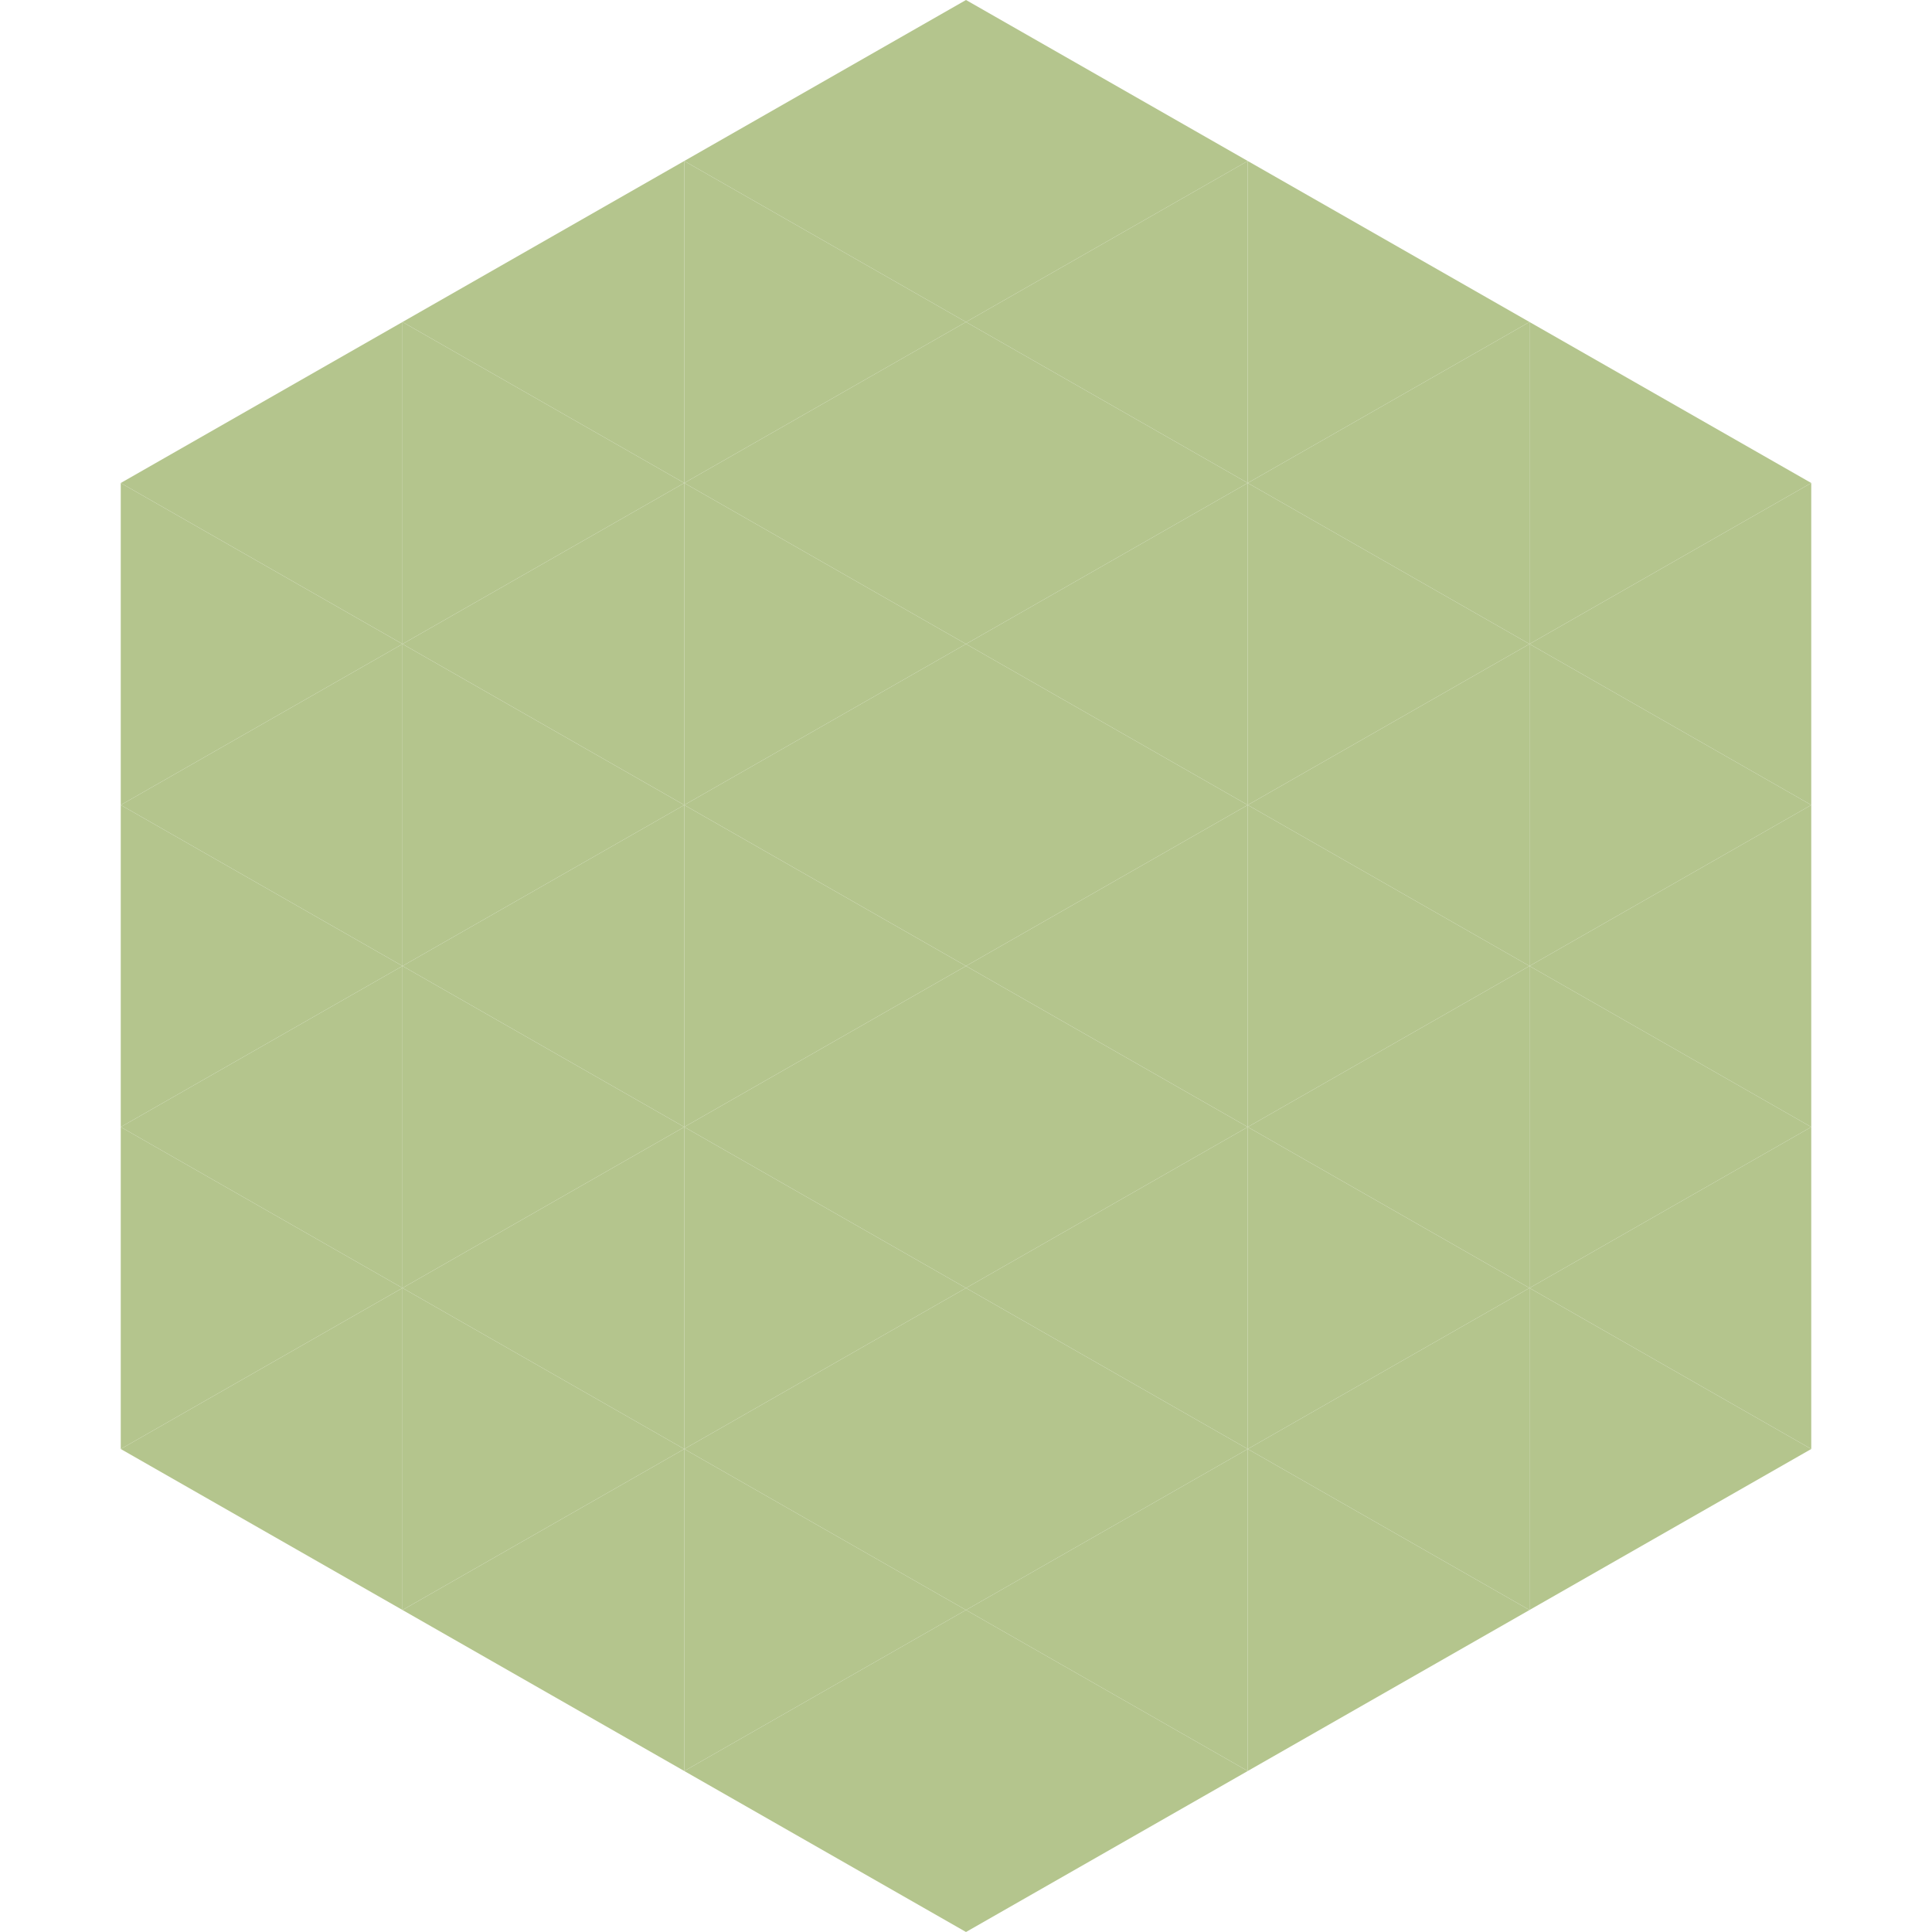 <?xml version="1.0"?>
<!-- Generated by SVGo -->
<svg width="240" height="240"
     xmlns="http://www.w3.org/2000/svg"
     xmlns:xlink="http://www.w3.org/1999/xlink">
<polygon points="50,40 15,60 50,80" style="fill:rgb(180,197,141)" />
<polygon points="190,40 225,60 190,80" style="fill:rgb(180,197,141)" />
<polygon points="15,60 50,80 15,100" style="fill:rgb(180,197,141)" />
<polygon points="225,60 190,80 225,100" style="fill:rgb(180,197,141)" />
<polygon points="50,80 15,100 50,120" style="fill:rgb(180,197,141)" />
<polygon points="190,80 225,100 190,120" style="fill:rgb(180,197,141)" />
<polygon points="15,100 50,120 15,140" style="fill:rgb(180,197,141)" />
<polygon points="225,100 190,120 225,140" style="fill:rgb(180,197,141)" />
<polygon points="50,120 15,140 50,160" style="fill:rgb(180,197,141)" />
<polygon points="190,120 225,140 190,160" style="fill:rgb(180,197,141)" />
<polygon points="15,140 50,160 15,180" style="fill:rgb(180,197,141)" />
<polygon points="225,140 190,160 225,180" style="fill:rgb(180,197,141)" />
<polygon points="50,160 15,180 50,200" style="fill:rgb(180,197,141)" />
<polygon points="190,160 225,180 190,200" style="fill:rgb(180,197,141)" />
<polygon points="15,180 50,200 15,220" style="fill:rgb(255,255,255); fill-opacity:0" />
<polygon points="225,180 190,200 225,220" style="fill:rgb(255,255,255); fill-opacity:0" />
<polygon points="50,0 85,20 50,40" style="fill:rgb(255,255,255); fill-opacity:0" />
<polygon points="190,0 155,20 190,40" style="fill:rgb(255,255,255); fill-opacity:0" />
<polygon points="85,20 50,40 85,60" style="fill:rgb(180,197,141)" />
<polygon points="155,20 190,40 155,60" style="fill:rgb(180,197,141)" />
<polygon points="50,40 85,60 50,80" style="fill:rgb(180,197,141)" />
<polygon points="190,40 155,60 190,80" style="fill:rgb(180,197,141)" />
<polygon points="85,60 50,80 85,100" style="fill:rgb(180,197,141)" />
<polygon points="155,60 190,80 155,100" style="fill:rgb(180,197,141)" />
<polygon points="50,80 85,100 50,120" style="fill:rgb(180,197,141)" />
<polygon points="190,80 155,100 190,120" style="fill:rgb(180,197,141)" />
<polygon points="85,100 50,120 85,140" style="fill:rgb(180,197,141)" />
<polygon points="155,100 190,120 155,140" style="fill:rgb(180,197,141)" />
<polygon points="50,120 85,140 50,160" style="fill:rgb(180,197,141)" />
<polygon points="190,120 155,140 190,160" style="fill:rgb(180,197,141)" />
<polygon points="85,140 50,160 85,180" style="fill:rgb(180,197,141)" />
<polygon points="155,140 190,160 155,180" style="fill:rgb(180,197,141)" />
<polygon points="50,160 85,180 50,200" style="fill:rgb(180,197,141)" />
<polygon points="190,160 155,180 190,200" style="fill:rgb(180,197,141)" />
<polygon points="85,180 50,200 85,220" style="fill:rgb(180,197,141)" />
<polygon points="155,180 190,200 155,220" style="fill:rgb(180,197,141)" />
<polygon points="120,0 85,20 120,40" style="fill:rgb(180,197,141)" />
<polygon points="120,0 155,20 120,40" style="fill:rgb(180,197,141)" />
<polygon points="85,20 120,40 85,60" style="fill:rgb(180,197,141)" />
<polygon points="155,20 120,40 155,60" style="fill:rgb(180,197,141)" />
<polygon points="120,40 85,60 120,80" style="fill:rgb(180,197,141)" />
<polygon points="120,40 155,60 120,80" style="fill:rgb(180,197,141)" />
<polygon points="85,60 120,80 85,100" style="fill:rgb(180,197,141)" />
<polygon points="155,60 120,80 155,100" style="fill:rgb(180,197,141)" />
<polygon points="120,80 85,100 120,120" style="fill:rgb(180,197,141)" />
<polygon points="120,80 155,100 120,120" style="fill:rgb(180,197,141)" />
<polygon points="85,100 120,120 85,140" style="fill:rgb(180,197,141)" />
<polygon points="155,100 120,120 155,140" style="fill:rgb(180,197,141)" />
<polygon points="120,120 85,140 120,160" style="fill:rgb(180,197,141)" />
<polygon points="120,120 155,140 120,160" style="fill:rgb(180,197,141)" />
<polygon points="85,140 120,160 85,180" style="fill:rgb(180,197,141)" />
<polygon points="155,140 120,160 155,180" style="fill:rgb(180,197,141)" />
<polygon points="120,160 85,180 120,200" style="fill:rgb(180,197,141)" />
<polygon points="120,160 155,180 120,200" style="fill:rgb(180,197,141)" />
<polygon points="85,180 120,200 85,220" style="fill:rgb(180,197,141)" />
<polygon points="155,180 120,200 155,220" style="fill:rgb(180,197,141)" />
<polygon points="120,200 85,220 120,240" style="fill:rgb(180,197,141)" />
<polygon points="120,200 155,220 120,240" style="fill:rgb(180,197,141)" />
<polygon points="85,220 120,240 85,260" style="fill:rgb(255,255,255); fill-opacity:0" />
<polygon points="155,220 120,240 155,260" style="fill:rgb(255,255,255); fill-opacity:0" />
</svg>
